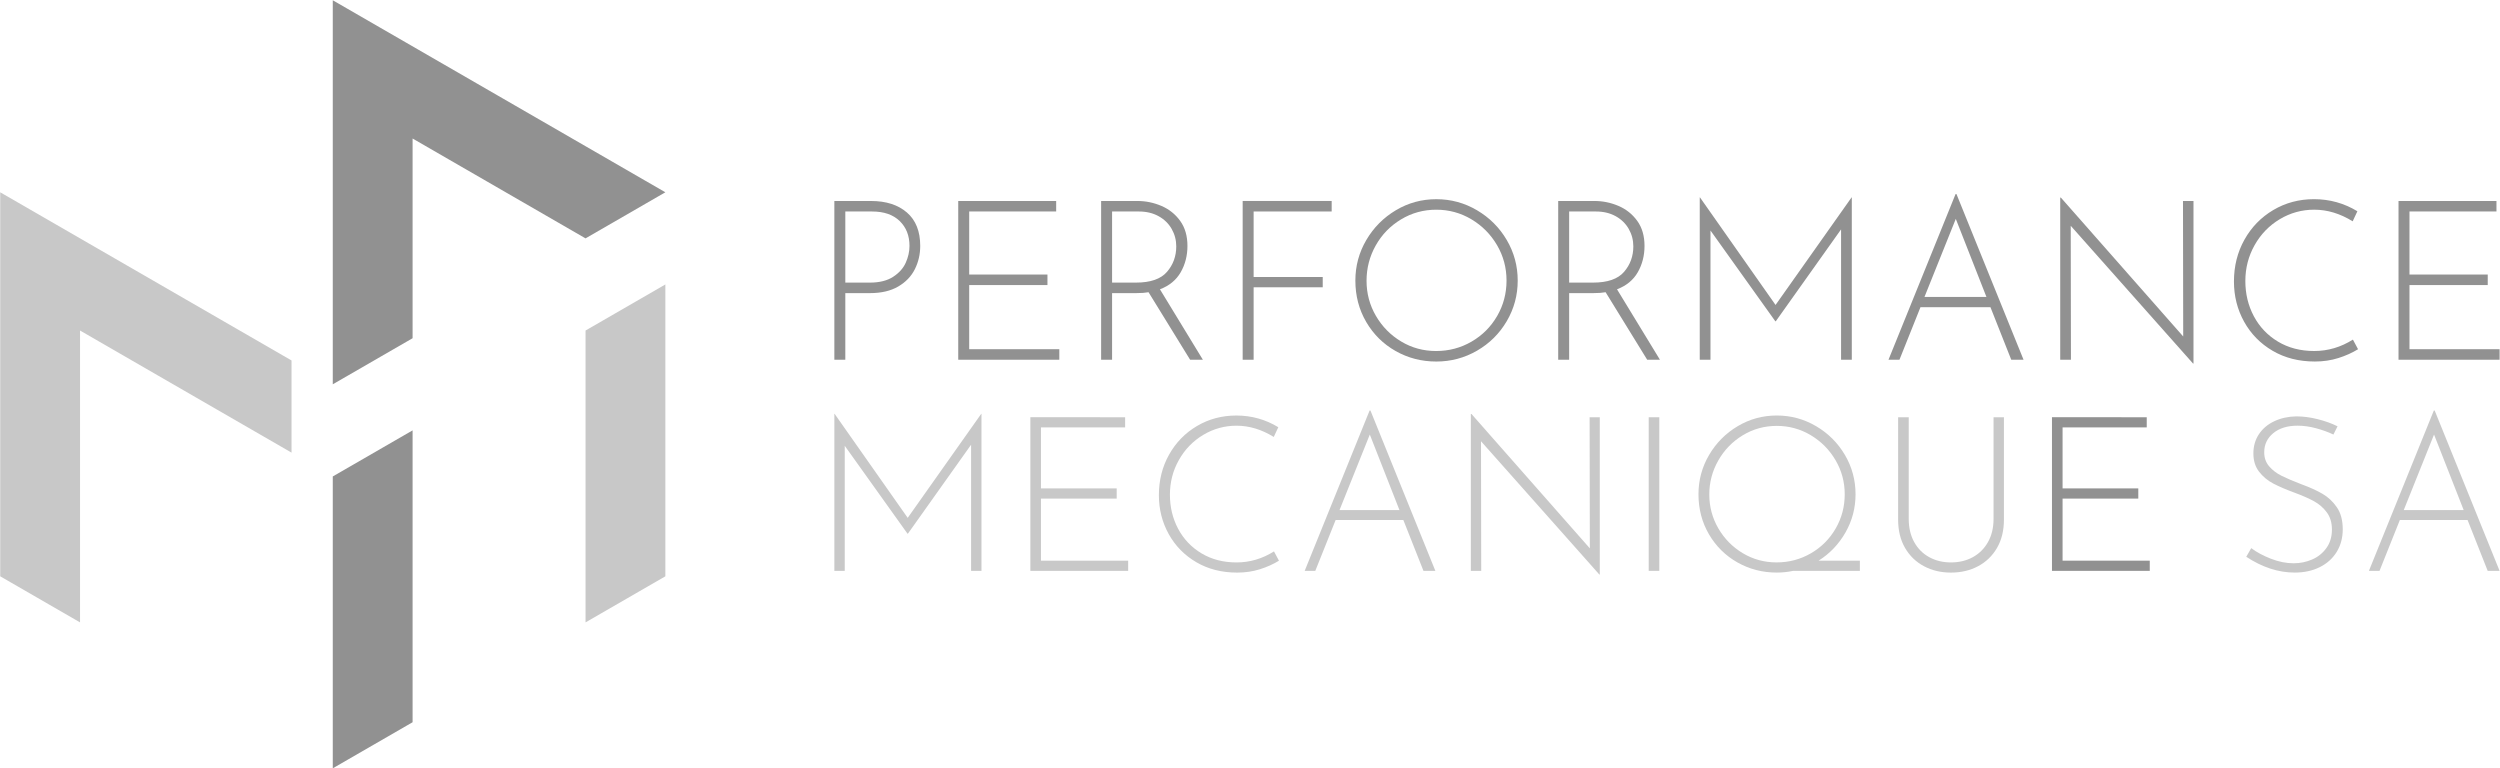 <svg version="1.1" viewBox="0 0 887.43 272.7" xmlns="http://www.w3.org/2000/svg" xmlns:xlink="http://www.w3.org/1999/xlink">
 <defs>
  <linearGradient id="a">
   <stop stop-color="#919191" offset="0"/>
  </linearGradient>
  <linearGradient id="b">
   <stop stop-color="#c8c8c8" offset="0"/>
  </linearGradient>
  <linearGradient id="ab" x1="133.16" x2="210.73" y1="214.71" y2="214.71" gradientTransform="translate(-369.51 -41.492)" gradientUnits="userSpaceOnUse" xlink:href="#b"/>
  <linearGradient id="aa" x1="289.03" x2="310.29" y1="202.44" y2="202.44" gradientTransform="translate(-369.51 -41.492)" gradientUnits="userSpaceOnUse" xlink:href="#b"/>
  <linearGradient id="z" x1="5e-4" x2="39.178" y1="21.893" y2="21.893" gradientTransform="translate(-14.221 128.69)" gradientUnits="userSpaceOnUse" xlink:href="#b"/>
  <linearGradient id="y" x1="52.198" x2="78.24" y1="21.433" y2="21.433" gradientTransform="translate(-14.221 128.69)" gradientUnits="userSpaceOnUse" xlink:href="#b"/>
  <linearGradient id="x" x1="86.42" x2="118.4" y1="21.433" y2="21.433" gradientTransform="translate(-14.221 128.69)" gradientUnits="userSpaceOnUse" xlink:href="#b"/>
  <linearGradient id="w" x1="125.25" x2="160.05" y1="22.326" y2="22.326" gradientTransform="translate(-14.221 128.69)" gradientUnits="userSpaceOnUse" xlink:href="#b"/>
  <linearGradient id="v" x1="169.5" x2="203.84" y1="21.374" y2="21.374" gradientTransform="translate(-14.221 128.69)" gradientUnits="userSpaceOnUse" xlink:href="#b"/>
  <linearGradient id="u" x1="216.86" x2="219.68" y1="21.433" y2="21.433" gradientTransform="translate(-14.221 128.69)" gradientUnits="userSpaceOnUse" xlink:href="#b"/>
  <linearGradient id="t" x1="230.11" x2="273.09" y1="21.433" y2="21.433" gradientTransform="translate(-14.221 128.69)" gradientUnits="userSpaceOnUse" xlink:href="#b"/>
  <linearGradient id="s" x1="283.28" x2="311.46" y1="21.202" y2="21.202" gradientTransform="translate(-14.221 128.69)" gradientUnits="userSpaceOnUse" xlink:href="#b"/>
  <linearGradient id="r" x1="324.25" x2="350.29" y1="21.433" y2="21.433" gradientTransform="translate(-14.221 128.69)" gradientUnits="userSpaceOnUse" xlink:href="#a"/>
  <linearGradient id="q" x1="375.98" x2="401.68" y1="21.317" y2="21.317" gradientTransform="translate(-14.221 128.69)" gradientUnits="userSpaceOnUse" xlink:href="#b"/>
  <linearGradient id="p" x1="408.65" x2="443.45" y1="22.326" y2="22.326" gradientTransform="translate(-14.221 128.69)" gradientUnits="userSpaceOnUse" xlink:href="#b"/>
  <linearGradient id="o" x1="221.72" x2="242.98" y1="163.58" y2="163.58" gradientTransform="translate(-369.51 -41.492)" gradientUnits="userSpaceOnUse" xlink:href="#a"/>
  <linearGradient id="n" x1="221.72" x2="310.29" y1="271.98" y2="271.98" gradientTransform="translate(-369.51 -41.492)" gradientUnits="userSpaceOnUse" xlink:href="#a"/>
  <linearGradient id="m" x1="4e-4" x2="22.867" y1="78.334" y2="78.334" gradientTransform="translate(-14.221 128.69)" gradientUnits="userSpaceOnUse" xlink:href="#a"/>
  <linearGradient id="l" x1="32.989" x2="59.905" y1="78.334" y2="78.334" gradientTransform="translate(-14.221 128.69)" gradientUnits="userSpaceOnUse" xlink:href="#a"/>
  <linearGradient id="k" x1="71.039" x2="98.133" y1="78.334" y2="78.334" gradientTransform="translate(-14.221 128.69)" gradientUnits="userSpaceOnUse" xlink:href="#a"/>
  <linearGradient id="j" x1="108.73" x2="132.43" y1="78.334" y2="78.334" gradientTransform="translate(-14.221 128.69)" gradientUnits="userSpaceOnUse" xlink:href="#a"/>
  <linearGradient id="i" x1="138.74" x2="181.98" y1="78.335" y2="78.335" gradientTransform="translate(-14.221 128.69)" gradientUnits="userSpaceOnUse" xlink:href="#a"/>
  <linearGradient id="h" x1="192.75" x2="219.85" y1="78.334" y2="78.334" gradientTransform="translate(-14.221 128.69)" gradientUnits="userSpaceOnUse" xlink:href="#a"/>
  <linearGradient id="g" x1="230.45" x2="270.94" y1="78.811" y2="78.811" gradientTransform="translate(-14.221 128.69)" gradientUnits="userSpaceOnUse" xlink:href="#a"/>
  <linearGradient id="f" x1="280.7" x2="316.67" y1="79.258" y2="79.258" gradientTransform="translate(-14.221 128.69)" gradientUnits="userSpaceOnUse" xlink:href="#a"/>
  <linearGradient id="e" x1="326.44" x2="361.93" y1="78.275" y2="78.275" gradientTransform="translate(-14.221 128.69)" gradientUnits="userSpaceOnUse" xlink:href="#a"/>
  <linearGradient id="d" x1="372.7" x2="405.75" y1="78.334" y2="78.334" gradientTransform="translate(-14.221 128.69)" gradientUnits="userSpaceOnUse" xlink:href="#a"/>
  <linearGradient id="c" x1="416.53" x2="443.45" y1="78.334" y2="78.334" gradientTransform="translate(-14.221 128.69)" gradientUnits="userSpaceOnUse" xlink:href="#a"/>
 </defs>
 <g transform="matrix(1.333 0 0 -1.333 315.13 375.49)">
  <g>
   <path d="m1.44 207.98c1.587 1.031 2.709 2.293 3.365 3.781 0.654 1.489 0.982 2.967 0.982 4.437 0 2.738-0.874 4.951-2.62 6.639-1.747 1.687-4.189 2.531-7.325 2.531h-7.145v-18.937h6.55c2.54 0 4.605 0.516 6.193 1.549m3.662 17.12c2.362-2.046 3.544-5.013 3.544-8.902 0-2.225-0.477-4.288-1.43-6.194-0.952-1.905-2.432-3.444-4.436-4.615-2.006-1.172-4.516-1.756-7.533-1.756h-6.55v-17.746h-2.918v42.28h9.765c4.01 0 7.195-1.023 9.558-3.067" fill="url(#m)"/>
   <path d="m44.848 228.17v-2.799h-23.163v-16.792h20.841v-2.8h-20.841v-17.089h23.998v-2.799h-26.916v42.279z" fill="url(#l)"/>
   <path d="m74.355 209.29c1.647 1.905 2.471 4.168 2.471 6.788 0 1.668-0.407 3.216-1.22 4.646-0.814 1.428-1.976 2.56-3.484 3.394-1.509 0.833-3.255 1.25-5.239 1.25h-7.146v-18.936h6.37c3.852 0 6.6 0.953 8.248 2.858m6.163-23.402-11.075 17.983c-0.833-0.159-1.886-0.237-3.156-0.237h-6.55v-17.746h-2.919v42.279h9.647c2.223 0 4.357-0.438 6.401-1.311 2.045-0.874 3.713-2.203 5.003-3.99 1.289-1.786 1.935-4.009 1.935-6.668 0-2.581-0.595-4.913-1.787-6.997-1.191-2.084-3.037-3.602-5.537-4.556l11.432-18.757z" fill="url(#k)"/>
   <path d="m118.21 228.17v-2.799h-20.781v-17.447h18.4v-2.739h-18.4v-19.294h-2.919v42.279z" fill="url(#j)"/>
   <path d="m130 197.56c1.667-2.857 3.91-5.131 6.73-6.817 2.818-1.689 5.914-2.531 9.289-2.531 3.414 0 6.559 0.833 9.438 2.5 2.878 1.668 5.151 3.941 6.818 6.819s2.501 6.024 2.501 9.438-0.843 6.56-2.531 9.439c-1.687 2.878-3.96 5.17-6.818 6.878-2.857 1.706-5.975 2.559-9.349 2.559-3.415 0-6.549-0.862-9.408-2.59-2.858-1.726-5.102-4.04-6.729-6.936-1.628-2.9-2.442-6.035-2.442-9.409 0-3.375 0.834-6.492 2.501-9.35m-2.561 20.217c1.945 3.314 4.565 5.955 7.862 7.92 3.293 1.966 6.886 2.948 10.777 2.948 3.89 0 7.504-0.982 10.838-2.948 3.334-1.965 5.974-4.606 7.919-7.92 1.945-3.315 2.919-6.918 2.919-10.808 0-3.891-0.974-7.493-2.919-10.808s-4.585-5.935-7.919-7.86c-3.334-1.927-6.948-2.888-10.838-2.888-3.931 0-7.542 0.932-10.837 2.799-3.296 1.865-5.906 4.446-7.831 7.741-1.926 3.294-2.888 6.967-2.888 11.016 0 3.89 0.973 7.493 2.917 10.808" fill="url(#i)"/>
   <path d="m196.07 209.29c1.646 1.905 2.471 4.168 2.471 6.788 0 1.668-0.407 3.216-1.22 4.646-0.814 1.428-1.976 2.56-3.484 3.394-1.51 0.833-3.256 1.25-5.24 1.25h-7.146v-18.936h6.371c3.852 0 6.6 0.953 8.248 2.858m6.163-23.402-11.075 17.983c-0.834-0.159-1.886-0.237-3.156-0.237h-6.551v-17.746h-2.918v42.279h9.647c2.223 0 4.357-0.438 6.401-1.311 2.045-0.874 3.712-2.203 5.003-3.99 1.289-1.786 1.935-4.009 1.935-6.668 0-2.581-0.596-4.913-1.787-6.997s-3.037-3.602-5.537-4.556l11.432-18.757z" fill="url(#h)"/>
   <path d="m256.72 229.12v-43.231h-2.858v34.715l-17.387-24.472h-0.12l-17.269 24.175v-34.418h-2.858v43.231h0.059l20.127-28.642 20.246 28.642z" fill="url(#g)"/>
   <path d="m292.57 202.62-8.158 20.782-8.337-20.782zm1.071-2.739h-18.638l-5.597-13.994h-2.919l17.865 44.125h0.238l17.865-44.125h-3.275z" fill="url(#f)"/>
   <path d="m347.71 228.17v-43.291h-0.119l-32.573 36.682 0.06-35.67h-2.858v43.173h0.178l32.573-36.98-0.059 36.086z" fill="url(#e)"/>
   <path d="m386.29 186.34c-1.944-0.615-4.029-0.924-6.252-0.924-4.249 0-7.999 0.953-11.255 2.859-3.255 1.906-5.786 4.485-7.592 7.741-1.807 3.255-2.709 6.828-2.709 10.719 0 4.087 0.932 7.8 2.799 11.135 1.865 3.334 4.426 5.964 7.682 7.89 3.254 1.925 6.867 2.889 10.837 2.889 4.169 0 8.018-1.073 11.552-3.216l-1.25-2.68c-3.334 2.064-6.749 3.096-10.243 3.096-3.295 0-6.351-0.844-9.169-2.53-2.821-1.688-5.053-3.99-6.7-6.908-1.648-2.918-2.471-6.104-2.471-9.557 0-3.414 0.753-6.541 2.263-9.379 1.508-2.839 3.652-5.091 6.431-6.759 2.778-1.667 5.994-2.5 9.646-2.5 3.653 0 7.086 1.012 10.303 3.036l1.369-2.56c-1.549-0.953-3.296-1.738-5.241-2.352" fill="url(#d)"/>
   <path d="m428.39 228.17v-2.799h-23.164v-16.792h20.841v-2.8h-20.841v-17.089h23.997v-2.799h-26.915v42.279z" fill="url(#c)"/>
   <path d="m24.956 171.5v-41.827h-2.766v33.588l-16.823-23.679h-0.115l-16.708 23.392v-33.301h-2.765v41.827h0.057l19.474-27.712 19.588 27.712z" fill="url(#z)"/>
   <path d="m63.211 170.58v-2.707h-22.412v-16.247h20.165v-2.709h-20.165v-16.535h23.219v-2.707h-26.042v40.905z" fill="url(#y)"/>
   <path d="m99.103 130.1c-1.881-0.595-3.898-0.893-6.049-0.893-4.111 0-7.739 0.922-10.888 2.766-3.15 1.844-5.599 4.34-7.346 7.489-1.749 3.15-2.621 6.607-2.621 10.371 0 3.955 0.901 7.547 2.708 10.774 1.805 3.226 4.282 5.769 7.432 7.634 3.149 1.862 6.644 2.795 10.484 2.795 4.034 0 7.759-1.039 11.177-3.113l-1.209-2.593c-3.226 1.998-6.53 2.997-9.91 2.997-3.188 0-6.146-0.817-8.871-2.449-2.729-1.632-4.889-3.859-6.482-6.683-1.595-2.823-2.391-5.906-2.391-9.246 0-3.304 0.729-6.329 2.189-9.075 1.46-2.747 3.533-4.926 6.222-6.539 2.688-1.613 5.799-2.42 9.333-2.42s6.856 0.979 9.968 2.938l1.325-2.478c-1.499-0.921-3.19-1.68-5.071-2.275" fill="url(#x)"/>
   <path d="m136.26 145.86-7.893 20.107-8.066-20.107zm1.037-2.65h-18.033l-5.416-13.539h-2.823l17.284 42.691h0.231l17.284-42.691h-3.168z" fill="url(#w)"/>
   <path d="m189.61 170.58v-41.885h-0.116l-31.515 35.49 0.058-34.51h-2.766v41.769h0.174l31.514-35.778-0.057 34.914z" fill="url(#v)"/>
   <path d="m205.46 129.67h-2.823v40.905h2.823z" fill="url(#u)"/>
  </g>
  <path d="m245.82 134.34c2.785 1.612 4.983 3.812 6.597 6.597 1.613 2.784 2.419 5.828 2.419 9.132 0 3.263-0.816 6.289-2.449 9.074-1.632 2.784-3.831 5.002-6.596 6.654-2.765 1.65-5.782 2.478-9.046 2.478-3.304 0-6.328-0.836-9.072-2.507-2.749-1.671-4.919-3.909-6.512-6.712-1.594-2.804-2.391-5.82-2.391-9.046 0-3.265 0.807-6.279 2.42-9.045 1.612-2.766 3.782-4.965 6.511-6.597 2.726-1.632 5.723-2.448 8.987-2.448 3.303 0 6.346 0.807 9.132 2.42m13.05-4.667h-17.746c-1.459-0.308-2.918-0.461-4.379-0.461-3.802 0-7.297 0.902-10.485 2.708-3.189 1.805-5.713 4.301-7.577 7.489-1.863 3.188-2.793 6.742-2.793 10.66 0 3.762 0.941 7.249 2.823 10.456 1.88 3.207 4.416 5.761 7.605 7.663 3.187 1.901 6.663 2.852 10.427 2.852s7.261-0.951 10.486-2.852c3.227-1.902 5.78-4.456 7.663-7.663 1.881-3.207 2.823-6.694 2.823-10.456 0-3.651-0.893-7.04-2.678-10.17-1.787-3.13-4.178-5.637-7.173-7.519h11.004z" fill="url(#t)"/>
  <path d="m273.32 137.36c0.961-1.749 2.296-3.093 4.006-4.033 1.707-0.942 3.638-1.411 5.79-1.411 2.189 0 4.138 0.469 5.847 1.411 1.709 0.94 3.053 2.284 4.034 4.033 0.978 1.747 1.469 3.792 1.469 6.136v27.078h2.765v-27.251c0-2.92-0.615-5.436-1.844-7.548-1.23-2.112-2.91-3.735-5.042-4.868-2.13-1.133-4.542-1.699-7.229-1.699-2.651 0-5.042 0.566-7.173 1.699-2.132 1.133-3.813 2.756-5.042 4.868s-1.844 4.628-1.844 7.548v27.251h2.825v-27.078c0-2.344 0.478-4.389 1.438-6.136" fill="url(#s)"/>
  <path d="m335.26 170.58v-2.707h-22.411v-16.247h20.164v-2.709h-20.164v-16.535h23.218v-2.707h-26.042v40.905z" fill="url(#r)"/>
  <g>
   <path d="m380.37 167.64c-1.69 0.461-3.341 0.691-4.955 0.691-2.688 0-4.839-0.662-6.452-1.987-1.614-1.325-2.42-3.024-2.42-5.099 0-1.459 0.431-2.699 1.296-3.716 0.865-1.018 1.968-1.863 3.313-2.535s3.072-1.412 5.186-2.218c2.304-0.845 4.215-1.709 5.732-2.593s2.794-2.084 3.831-3.601 1.555-3.465 1.555-5.847c0-2.267-0.538-4.274-1.612-6.021-1.076-1.748-2.583-3.101-4.523-4.061-1.94-0.961-4.159-1.441-6.655-1.441-4.34 0-8.641 1.402-12.905 4.206l1.325 2.305c1.421-1.076 3.169-2.017 5.243-2.824s4.09-1.21 6.049-1.21c1.729 0 3.371 0.337 4.927 1.009 1.555 0.671 2.823 1.689 3.801 3.053 0.981 1.363 1.47 3.005 1.47 4.926 0 1.805-0.452 3.322-1.353 4.552-0.903 1.228-2.038 2.218-3.401 2.967-1.362 0.749-3.081 1.507-5.156 2.276-2.304 0.844-4.204 1.66-5.703 2.448-1.499 0.786-2.757 1.834-3.774 3.14-1.018 1.306-1.527 2.938-1.527 4.897 0 1.92 0.49 3.62 1.47 5.099 0.978 1.479 2.342 2.631 4.09 3.457 1.748 0.825 3.696 1.257 5.848 1.296 1.844 0 3.754-0.25 5.733-0.749 1.977-0.5 3.735-1.133 5.27-1.9l-1.095-2.19c-1.38 0.652-2.918 1.21-4.608 1.67" fill="url(#q)"/>
   <path d="m419.66 145.86-7.893 20.107-8.066-20.107zm1.037-2.65h-18.033l-5.416-13.539h-2.823l17.284 42.691h0.23l17.284-42.691h-3.167z" fill="url(#p)"/>
   <path d="m-80.477 115.95 21.256 12.271v77.721l-21.256-12.271z" fill="url(#aa)"/>
   <path d="m-147.79 77.089 21.255 12.271v77.721l-21.255-12.271z" fill="url(#o)"/>
   <path d="m-236.35 205.94v-77.721l21.255-12.271v77.721l56.319-32.513v24.544l-77.574 44.783z" fill="url(#ab)"/>
   <path d="m-147.79 256.26v-76.91l21.255 12.271v53.178l46.053-26.589 21.256 12.272-88.564 51.132z" fill="url(#n)"/>
  </g>
 </g>
</svg>
